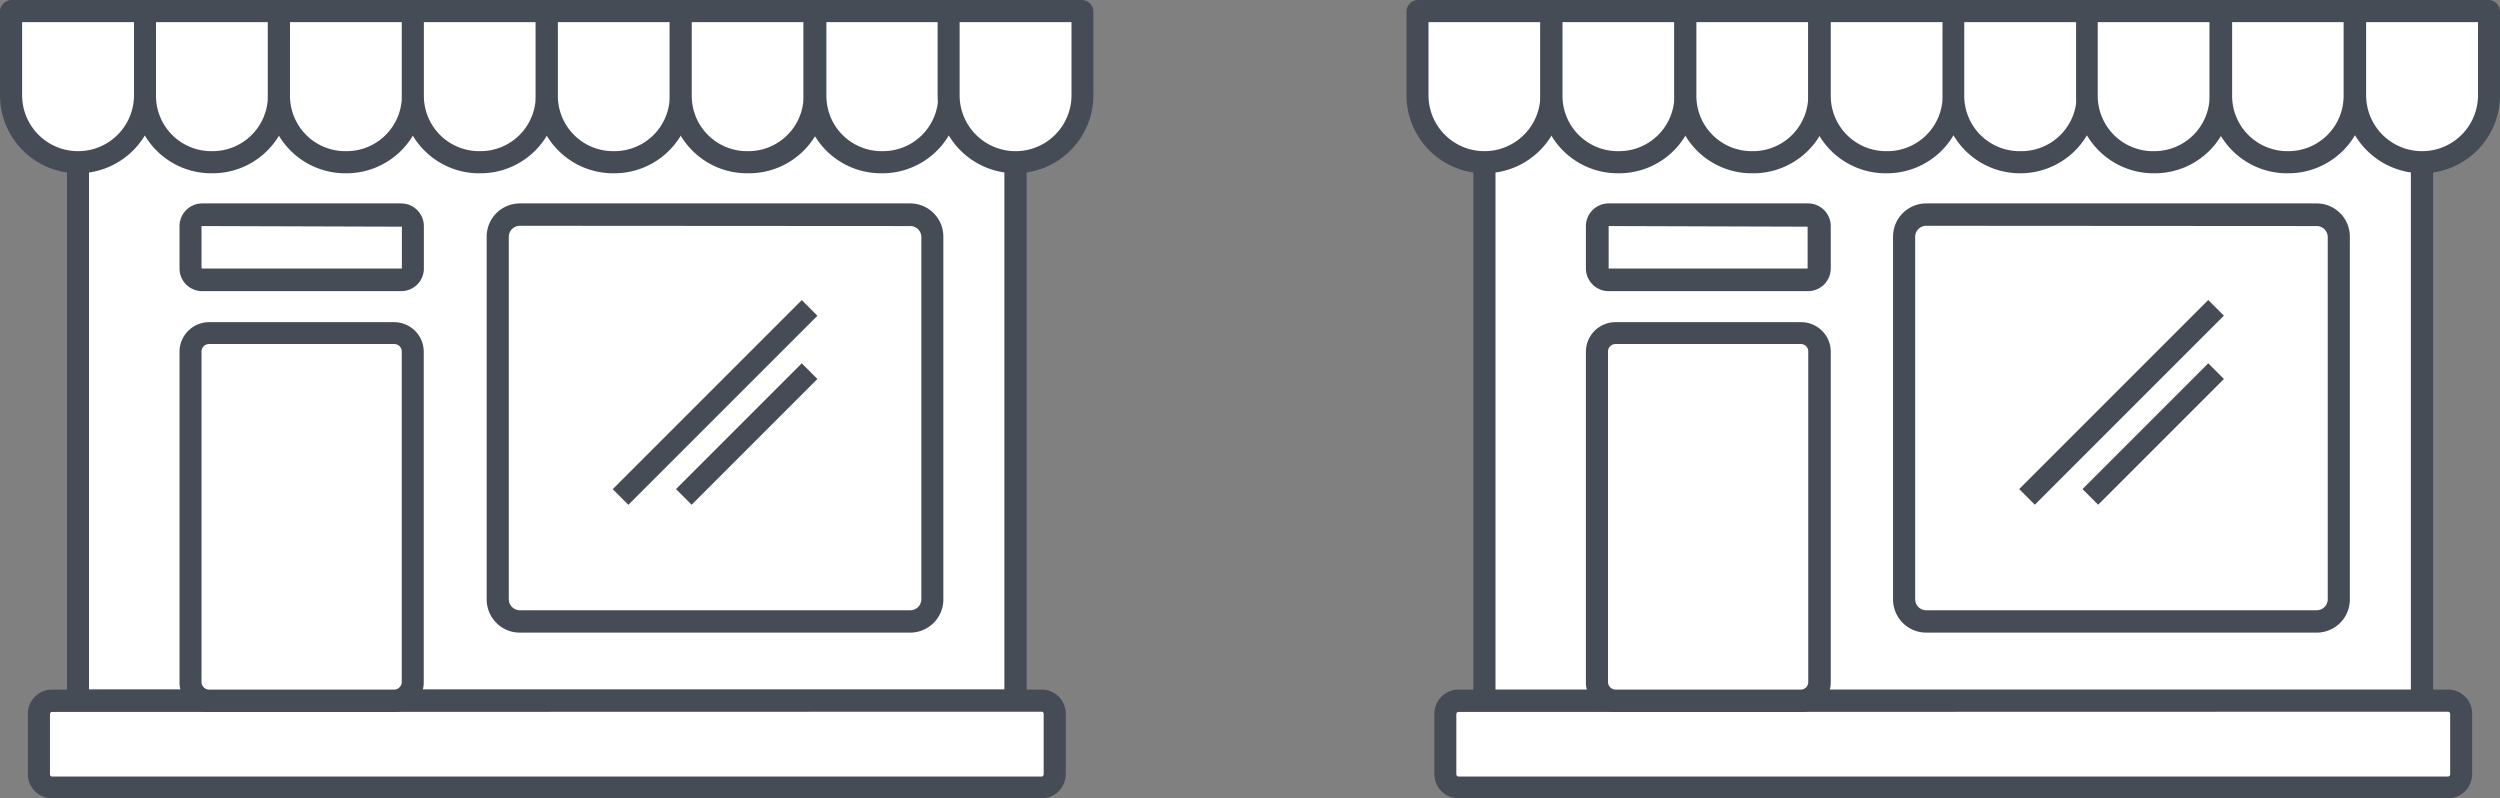 <svg xmlns="http://www.w3.org/2000/svg" width="196.64" height="62.79" viewBox="0 0 196.64 62.79"><rect x="0" y="0" width="196.64" height="62.79" fill="#808080" stroke="none"/><g id="Layer_2" data-name="Layer 2"><g id="Capa_1" data-name="Capa 1"><rect x="6.14" y="6.82" width="73.75" height="48.29" style="fill:#fff"/><path d="M80.75,56H5.27V6H80.75ZM7,54.24H79V7.68H7Z" style="fill:#454c56"/><rect x="3.06" y="55.11" width="79.9" height="6.82" rx="1.03" style="fill:#fff"/><path d="M81.93,62.79H4.09a1.9,1.9,0,0,1-1.9-1.9V56.14a1.9,1.9,0,0,1,1.9-1.9H81.93a1.9,1.9,0,0,1,1.9,1.9v4.75A1.9,1.9,0,0,1,81.93,62.79ZM4.09,56a.16.16,0,0,0-.16.16v4.75a.17.17,0,0,0,.16.17H81.93a.17.17,0,0,0,.16-.17V56.14a.16.16,0,0,0-.16-.16Z" style="fill:#454c56"/><rect x="14.99" y="26.19" width="17.49" height="28.92" rx="1.46" style="fill:#fff"/><path d="M31,56H16.45a2.33,2.33,0,0,1-2.33-2.33v-26a2.33,2.33,0,0,1,2.33-2.33H31a2.33,2.33,0,0,1,2.33,2.33v26A2.33,2.33,0,0,1,31,56ZM16.45,27.06a.59.59,0,0,0-.6.59v26a.6.6,0,0,0,.6.59H31a.6.6,0,0,0,.6-.59v-26a.59.59,0,0,0-.6-.59Z" style="fill:#454c56"/><rect x="39.15" y="16.91" width="34.19" height="31.97" rx="1.74" style="fill:#fff"/><path d="M71.6,49.76H40.89a2.61,2.61,0,0,1-2.61-2.61V18.65A2.61,2.61,0,0,1,40.89,16H71.6a2.61,2.61,0,0,1,2.6,2.61v28.5A2.61,2.61,0,0,1,71.6,49.76Zm-30.71-32a.87.87,0,0,0-.87.87v28.5a.87.87,0,0,0,.87.87H71.6a.87.87,0,0,0,.87-.87V18.65a.87.87,0,0,0-.87-.87Z" style="fill:#454c56"/><rect x="14.99" y="16.91" width="17.49" height="5.12" rx="0.92" style="fill:#fff"/><path d="M31.56,22.9H15.9a1.78,1.78,0,0,1-1.78-1.78V17.83A1.79,1.79,0,0,1,15.9,16H31.56a1.79,1.79,0,0,1,1.78,1.79v3.29A1.78,1.78,0,0,1,31.56,22.9ZM15.9,17.78a.05.05,0,0,0-.05,0v3.29a.05.05,0,0,0,.05.05H31.56a.05.05,0,0,0,.05-.05V17.83a.05.05,0,0,0-.05,0Z" style="fill:#454c56"/><path d="M11.4.92V7.49a5.28,5.28,0,0,1-5.26,5.27h0A5.28,5.28,0,0,1,.87,7.49V.92A0,0,0,0,1,.92.87H11.35A0,0,0,0,1,11.4.92Z" style="fill:#fff"/><path d="M6.14,13.63A6.14,6.14,0,0,1,0,7.49V.92A.92.92,0,0,1,.92,0H11.35a.92.92,0,0,1,.92.92V7.49A6.14,6.14,0,0,1,6.14,13.63ZM1.74,1.74V7.49a4.4,4.4,0,0,0,8.8,0V1.74Z" style="fill:#454c56"/><path d="M21.94.87V7.55a5.23,5.23,0,0,1-5.21,5.21h-.11A5.23,5.23,0,0,1,11.4,7.55V.87Z" style="fill:#fff"/><path d="M16.73,13.63h-.11a6.08,6.08,0,0,1-6.08-6.08V0H22.81V7.55A6.09,6.09,0,0,1,16.73,13.63ZM12.27,1.74V7.55a4.35,4.35,0,0,0,4.35,4.34h.11a4.35,4.35,0,0,0,4.34-4.34V1.74Z" style="fill:#454c56"/><path d="M32.47.87V7.55a5.22,5.22,0,0,1-5.21,5.21h-.11a5.23,5.23,0,0,1-5.21-5.21V.87Z" style="fill:#fff"/><path d="M27.26,13.63h-.11a6.09,6.09,0,0,1-6.08-6.08V0H33.34V7.55A6.09,6.09,0,0,1,27.26,13.63ZM22.81,1.74V7.55a4.35,4.35,0,0,0,4.34,4.34h.11a4.35,4.35,0,0,0,4.35-4.34V1.74Z" style="fill:#454c56"/><path d="M43,.87V7.55a5.23,5.23,0,0,1-5.21,5.21h-.11a5.23,5.23,0,0,1-5.22-5.21V.87Z" style="fill:#fff"/><path d="M37.8,13.63h-.11a6.08,6.08,0,0,1-6.08-6.08V0H43.88V7.55A6.09,6.09,0,0,1,37.8,13.63ZM33.34,1.74V7.55a4.35,4.35,0,0,0,4.35,4.34h.11a4.35,4.35,0,0,0,4.34-4.34V1.74Z" style="fill:#454c56"/><path d="M53.54.87V7.55a5.22,5.22,0,0,1-5.21,5.21h-.11A5.23,5.23,0,0,1,43,7.55V.87Z" style="fill:#fff"/><path d="M48.33,13.63h-.11a6.09,6.09,0,0,1-6.08-6.08V0H54.41V7.55A6.09,6.09,0,0,1,48.33,13.63ZM43.88,1.74V7.55a4.35,4.35,0,0,0,4.34,4.34h.11a4.35,4.35,0,0,0,4.35-4.34V1.74Z" style="fill:#454c56"/><path d="M64.08.87V7.55a5.23,5.23,0,0,1-5.21,5.21h-.11a5.23,5.23,0,0,1-5.22-5.21V.87Z" style="fill:#fff"/><path d="M58.87,13.63h-.11a6.08,6.08,0,0,1-6.08-6.08V0H65V7.55A6.09,6.09,0,0,1,58.87,13.63ZM54.41,1.74V7.55a4.35,4.35,0,0,0,4.35,4.34h.11a4.35,4.35,0,0,0,4.34-4.34V1.74Z" style="fill:#454c56"/><path d="M74.61.87V7.55a5.22,5.22,0,0,1-5.21,5.21h-.11a5.23,5.23,0,0,1-5.21-5.21V.87Z" style="fill:#fff"/><path d="M69.4,13.63h-.11a6.09,6.09,0,0,1-6.08-6.08V0H75.48V7.55A6.08,6.08,0,0,1,69.4,13.63ZM65,1.74V7.55a4.35,4.35,0,0,0,4.34,4.34h.11a4.35,4.35,0,0,0,4.35-4.34V1.74Z" style="fill:#454c56"/><path d="M85.15.92V7.49a5.28,5.28,0,0,1-5.27,5.27h0a5.29,5.29,0,0,1-5.27-5.27V.92a.06.06,0,0,1,.06-.05H85.1A0,0,0,0,1,85.15.92Z" style="fill:#fff"/><path d="M79.88,13.63a6.14,6.14,0,0,1-6.13-6.14V.92A.92.92,0,0,1,74.67,0H85.1A.92.92,0,0,1,86,.92V7.49A6.14,6.14,0,0,1,79.88,13.63ZM75.48,1.74V7.49a4.4,4.4,0,0,0,8.8,0V1.74Z" style="fill:#454c56"/><line x1="63.68" y1="24.21" x2="48.8" y2="39.08" style="fill:#fff"/><rect x="45.72" y="30.78" width="21.03" height="1.74" transform="translate(-5.9 49.04) rotate(-45)" style="fill:#454c56"/><line x1="63.68" y1="29.19" x2="53.78" y2="39.08" style="fill:#fff"/><rect x="51.74" y="33.27" width="13.99" height="1.74" transform="translate(-6.94 51.53) rotate(-45)" style="fill:#454c56"/><rect x="116.76" y="6.82" width="73.75" height="48.29" style="fill:#fff"/><path d="M191.38,56H115.89V6h75.49Zm-73.75-1.74h72V7.68h-72Z" style="fill:#454c56"/><rect x="113.68" y="55.11" width="79.9" height="6.82" rx="1.03" style="fill:#fff"/><path d="M192.55,62.79H114.72a1.9,1.9,0,0,1-1.9-1.9V56.14a1.9,1.9,0,0,1,1.9-1.9h77.83a1.9,1.9,0,0,1,1.9,1.9v4.75A1.9,1.9,0,0,1,192.55,62.79ZM114.72,56a.17.17,0,0,0-.17.16v4.75a.18.18,0,0,0,.17.17h77.83a.18.18,0,0,0,.17-.17V56.14a.17.17,0,0,0-.17-.16Z" style="fill:#454c56"/><rect x="125.61" y="26.19" width="17.49" height="28.92" rx="1.46" style="fill:#fff"/><path d="M141.64,56H127.07a2.34,2.34,0,0,1-2.33-2.33v-26a2.33,2.33,0,0,1,2.33-2.33h14.57A2.33,2.33,0,0,1,144,27.65v26A2.34,2.34,0,0,1,141.64,56ZM127.07,27.06a.59.59,0,0,0-.59.59v26a.6.6,0,0,0,.59.59h14.57a.59.59,0,0,0,.59-.59v-26a.58.58,0,0,0-.59-.59Z" style="fill:#454c56"/><rect x="149.77" y="16.91" width="34.19" height="31.97" rx="1.74" style="fill:#fff"/><path d="M182.22,49.76H151.51a2.61,2.61,0,0,1-2.61-2.61V18.65A2.61,2.61,0,0,1,151.51,16h30.71a2.61,2.61,0,0,1,2.61,2.61v28.5A2.61,2.61,0,0,1,182.22,49.76Zm-30.71-32a.87.87,0,0,0-.87.87v28.5a.87.87,0,0,0,.87.87h30.71a.87.87,0,0,0,.87-.87V18.65a.87.87,0,0,0-.87-.87Z" style="fill:#454c56"/><rect x="125.61" y="16.91" width="17.49" height="5.12" rx="0.92" style="fill:#fff"/><path d="M142.18,22.9H126.53a1.79,1.79,0,0,1-1.79-1.78V17.83A1.79,1.79,0,0,1,126.53,16h15.65A1.79,1.79,0,0,1,144,17.83v3.29A1.79,1.79,0,0,1,142.18,22.9Zm-15.65-5.12a0,0,0,0,0,0,0v3.29a0,0,0,0,0,0,.05h15.65a0,0,0,0,0,0-.05V17.83a0,0,0,0,0,0,0Z" style="fill:#454c56"/><path d="M122,.92V7.49a5.28,5.28,0,0,1-5.27,5.27h0a5.29,5.29,0,0,1-5.27-5.27V.92a.06.06,0,0,1,.06-.05H122A0,0,0,0,1,122,.92Z" style="fill:#fff"/><path d="M116.76,13.63a6.14,6.14,0,0,1-6.13-6.14V.92a.92.92,0,0,1,.92-.92H122a.92.92,0,0,1,.92.92V7.49A6.14,6.14,0,0,1,116.76,13.63Zm-4.4-11.89V7.49a4.4,4.4,0,1,0,8.8,0V1.74Z" style="fill:#454c56"/><path d="M132.56.87V7.55a5.22,5.22,0,0,1-5.21,5.21h-.11A5.23,5.23,0,0,1,122,7.55V.87Z" style="fill:#fff"/><path d="M127.35,13.63h-.11a6.09,6.09,0,0,1-6.08-6.08V0h12.27V7.55A6.08,6.08,0,0,1,127.35,13.63ZM122.9,1.74V7.55a4.35,4.35,0,0,0,4.34,4.34h.11a4.35,4.35,0,0,0,4.35-4.34V1.74Z" style="fill:#454c56"/><path d="M143.1.87V7.55a5.23,5.23,0,0,1-5.21,5.21h-.11a5.23,5.23,0,0,1-5.22-5.21V.87Z" style="fill:#fff"/><path d="M137.89,13.63h-.11a6.08,6.08,0,0,1-6.08-6.08V0H144V7.55A6.09,6.09,0,0,1,137.89,13.63ZM133.43,1.74V7.55a4.35,4.35,0,0,0,4.35,4.34h.11a4.35,4.35,0,0,0,4.34-4.34V1.74Z" style="fill:#454c56"/><path d="M153.64.87V7.55a5.23,5.23,0,0,1-5.22,5.21h-.11a5.23,5.23,0,0,1-5.21-5.21V.87Z" style="fill:#fff"/><path d="M148.42,13.63h-.11a6.09,6.09,0,0,1-6.08-6.08V0H154.5V7.55A6.08,6.08,0,0,1,148.42,13.63ZM144,1.74V7.55a4.35,4.35,0,0,0,4.34,4.34h.11a4.35,4.35,0,0,0,4.35-4.34V1.74Z" style="fill:#454c56"/><path d="M164.17.87V7.55A5.23,5.23,0,0,1,159,12.76h-.11a5.22,5.22,0,0,1-5.21-5.21V.87Z" style="fill:#fff"/><path d="M159,13.63h-.11a6.08,6.08,0,0,1-6.08-6.08V0H165V7.55A6.09,6.09,0,0,1,159,13.63ZM154.5,1.74V7.55a4.35,4.35,0,0,0,4.35,4.34H159a4.35,4.35,0,0,0,4.34-4.34V1.74Z" style="fill:#454c56"/><path d="M174.71.87V7.55a5.23,5.23,0,0,1-5.22,5.21h-.11a5.23,5.23,0,0,1-5.21-5.21V.87Z" style="fill:#fff"/><path d="M169.49,13.63h-.11a6.09,6.09,0,0,1-6.08-6.08V0h12.27V7.55A6.08,6.08,0,0,1,169.49,13.63ZM165,1.74V7.55a4.35,4.35,0,0,0,4.34,4.34h.11a4.35,4.35,0,0,0,4.35-4.34V1.74Z" style="fill:#454c56"/><path d="M185.24.87V7.55A5.23,5.23,0,0,1,180,12.76h-.11a5.22,5.22,0,0,1-5.21-5.21V.87Z" style="fill:#fff"/><path d="M180,13.63h-.11a6.08,6.08,0,0,1-6.08-6.08V0h12.27V7.55A6.09,6.09,0,0,1,180,13.63ZM175.57,1.74V7.55a4.35,4.35,0,0,0,4.35,4.34H180a4.35,4.35,0,0,0,4.34-4.34V1.74Z" style="fill:#454c56"/><path d="M195.78.92V7.49a5.28,5.28,0,0,1-5.27,5.27h0a5.28,5.28,0,0,1-5.27-5.27V.92a0,0,0,0,1,0-.05h10.43A.06.06,0,0,1,195.78.92Z" style="fill:#fff"/><path d="M190.51,13.63a6.14,6.14,0,0,1-6.14-6.14V.92a.92.92,0,0,1,.92-.92h10.43a.92.92,0,0,1,.92.92V7.49A6.14,6.14,0,0,1,190.51,13.63Zm-4.4-11.89V7.49a4.4,4.4,0,0,0,8.8,0V1.74Z" style="fill:#454c56"/><line x1="174.3" y1="24.21" x2="159.43" y2="39.08" style="fill:#fff"/><rect x="156.35" y="30.78" width="21.03" height="1.74" transform="translate(26.5 127.26) rotate(-45)" style="fill:#454c56"/><line x1="174.3" y1="29.19" x2="164.41" y2="39.08" style="fill:#fff"/><rect x="162.36" y="33.27" width="13.99" height="1.74" transform="translate(25.47 129.75) rotate(-45)" style="fill:#454c56"/></g></g></svg>